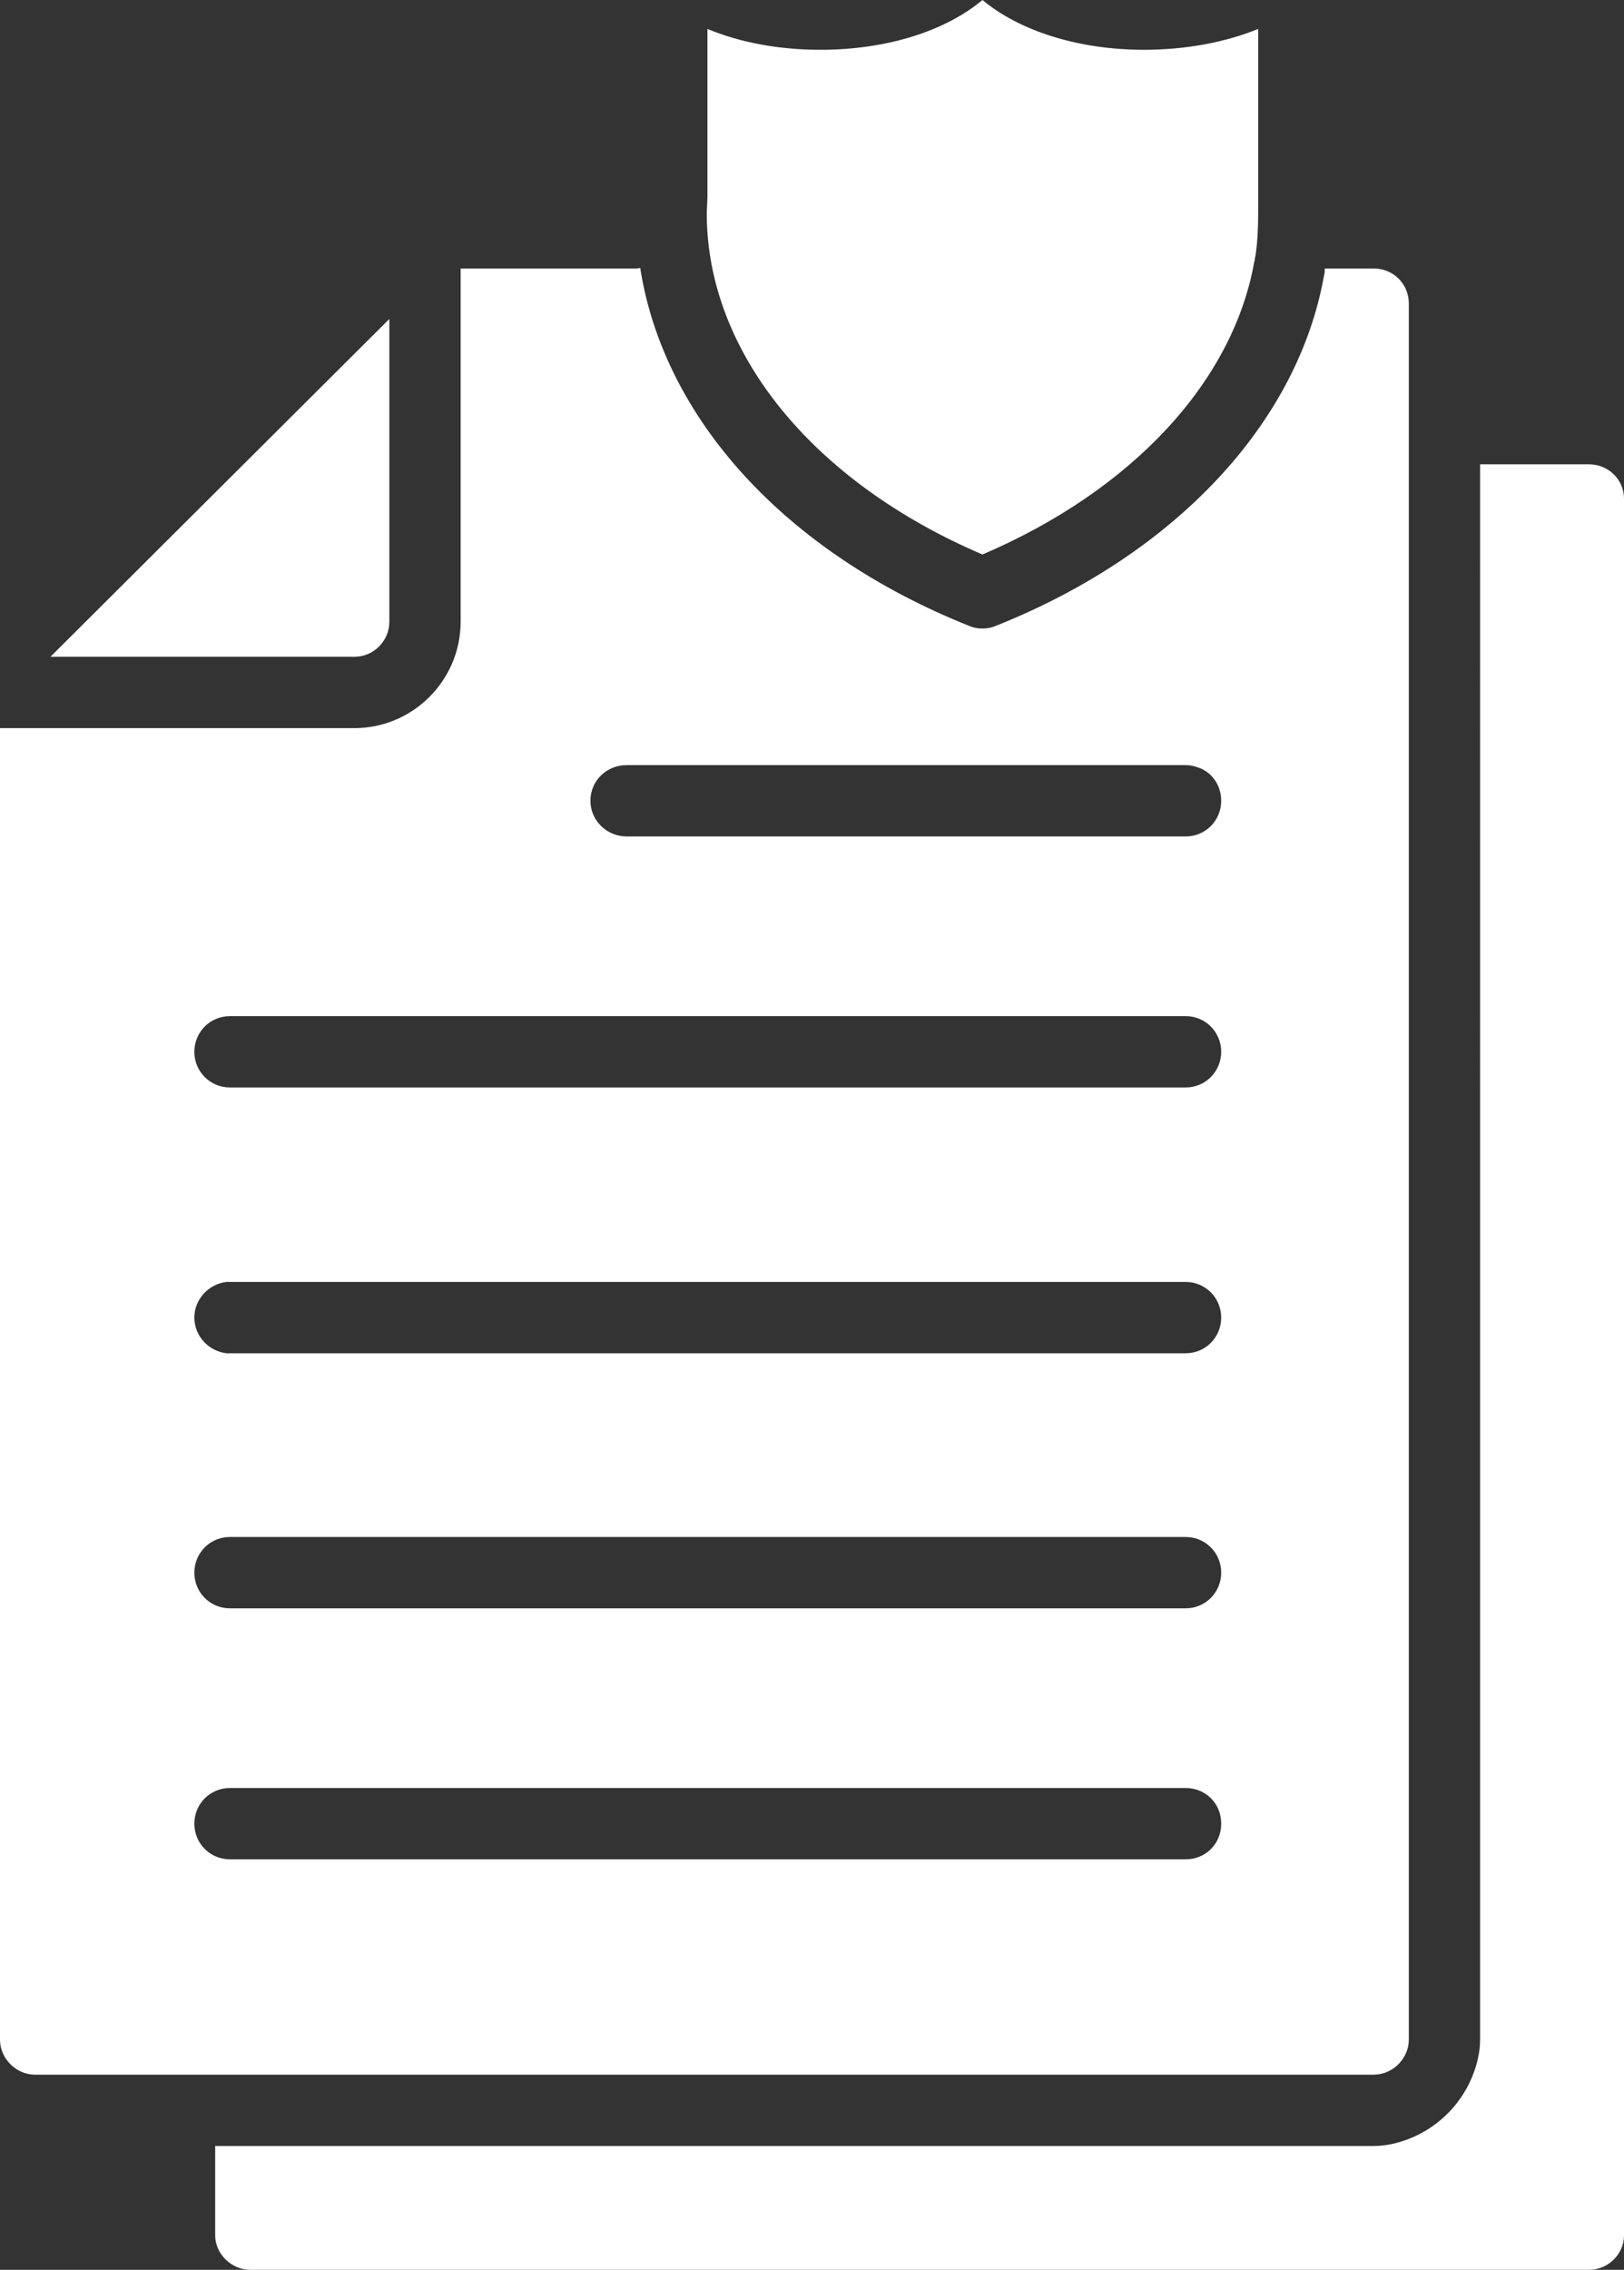 <?xml version="1.0" encoding="UTF-8"?> <svg xmlns="http://www.w3.org/2000/svg" id="Layer_1" data-name="Layer 1" viewBox="0 0 24.15 33.73"><rect x="0" y="0" width="24.15" height="33.73" fill="#333333" stroke="none"/><defs><style> .cls-1 { fill: #fff; } .cls-2 { fill: none; stroke: #d000c1; stroke-miterlimit: 13.33; stroke-width: 15px; } </style></defs><path class="cls-1" d="M24.15,7.41v25.81c0,.28-.24.51-.52.51H3.72c-.28,0-.52-.24-.52-.51v-1.33h17.23c.09,0,.18-.01.27-.03.64-.14,1.14-.64,1.28-1.28.02-.09.03-.18.03-.27V6.9h1.62c.29,0,.52.23.52.51ZM5.79,9.24v-4.5L.75,9.76h4.52c.29,0,.52-.24.52-.52ZM3.23,30.83H.52c-.28,0-.52-.24-.52-.52V10.82h5.27c.87,0,1.58-.71,1.58-1.58V3.99h2.6s.05,0,.07-.01c.35,2.24,2.16,4.23,4.89,5.32.07.03.13.04.2.04s.13-.01.2-.04c2.66-1.06,4.49-3.01,4.88-5.21.01-.03.01-.06.01-.1h.73c.29,0,.52.23.52.52v25.8c0,.28-.24.52-.52.52H3.23ZM8.78,11.9c0,.29.24.53.54.53h8.31c.3,0,.53-.24.53-.53,0-.24-.15-.44-.36-.5-.05-.02-.11-.03-.17-.03h-8.31c-.3,0-.54.23-.54.53ZM2.89,15.63c0,.29.23.53.53.53h14.21c.3,0,.53-.24.53-.53s-.23-.53-.53-.53H3.42c-.3,0-.53.24-.53.53ZM2.89,19.58c0,.27.21.5.48.53h14.26c.3,0,.53-.24.53-.53s-.23-.53-.53-.53H3.37c-.27.03-.48.26-.48.53ZM2.89,23.37c0,.29.23.53.53.53h14.21c.3,0,.53-.24.53-.53s-.23-.53-.53-.53H3.42c-.3,0-.53.24-.53.53ZM3.42,27.63h14.21c.3,0,.53-.23.53-.53s-.23-.53-.53-.53H3.42c-.3,0-.53.24-.53.53s.23.53.53.53ZM14.61,8.24c2.22-.95,3.72-2.56,4.04-4.34.01-.03.01-.07.02-.1.03-.2.04-.41.04-.63V.43c-.49.2-1.08.31-1.7.31-.97,0-1.85-.28-2.4-.74-.55.46-1.42.74-2.41.74-.62,0-1.2-.11-1.68-.31v2.5s-.01.24-.01.24c0,2.06,1.57,3.99,4.1,5.07Z"></path><rect class="cls-2" x="-324.88" y="-103.27" width="525.12" height="187.25"></rect></svg> 